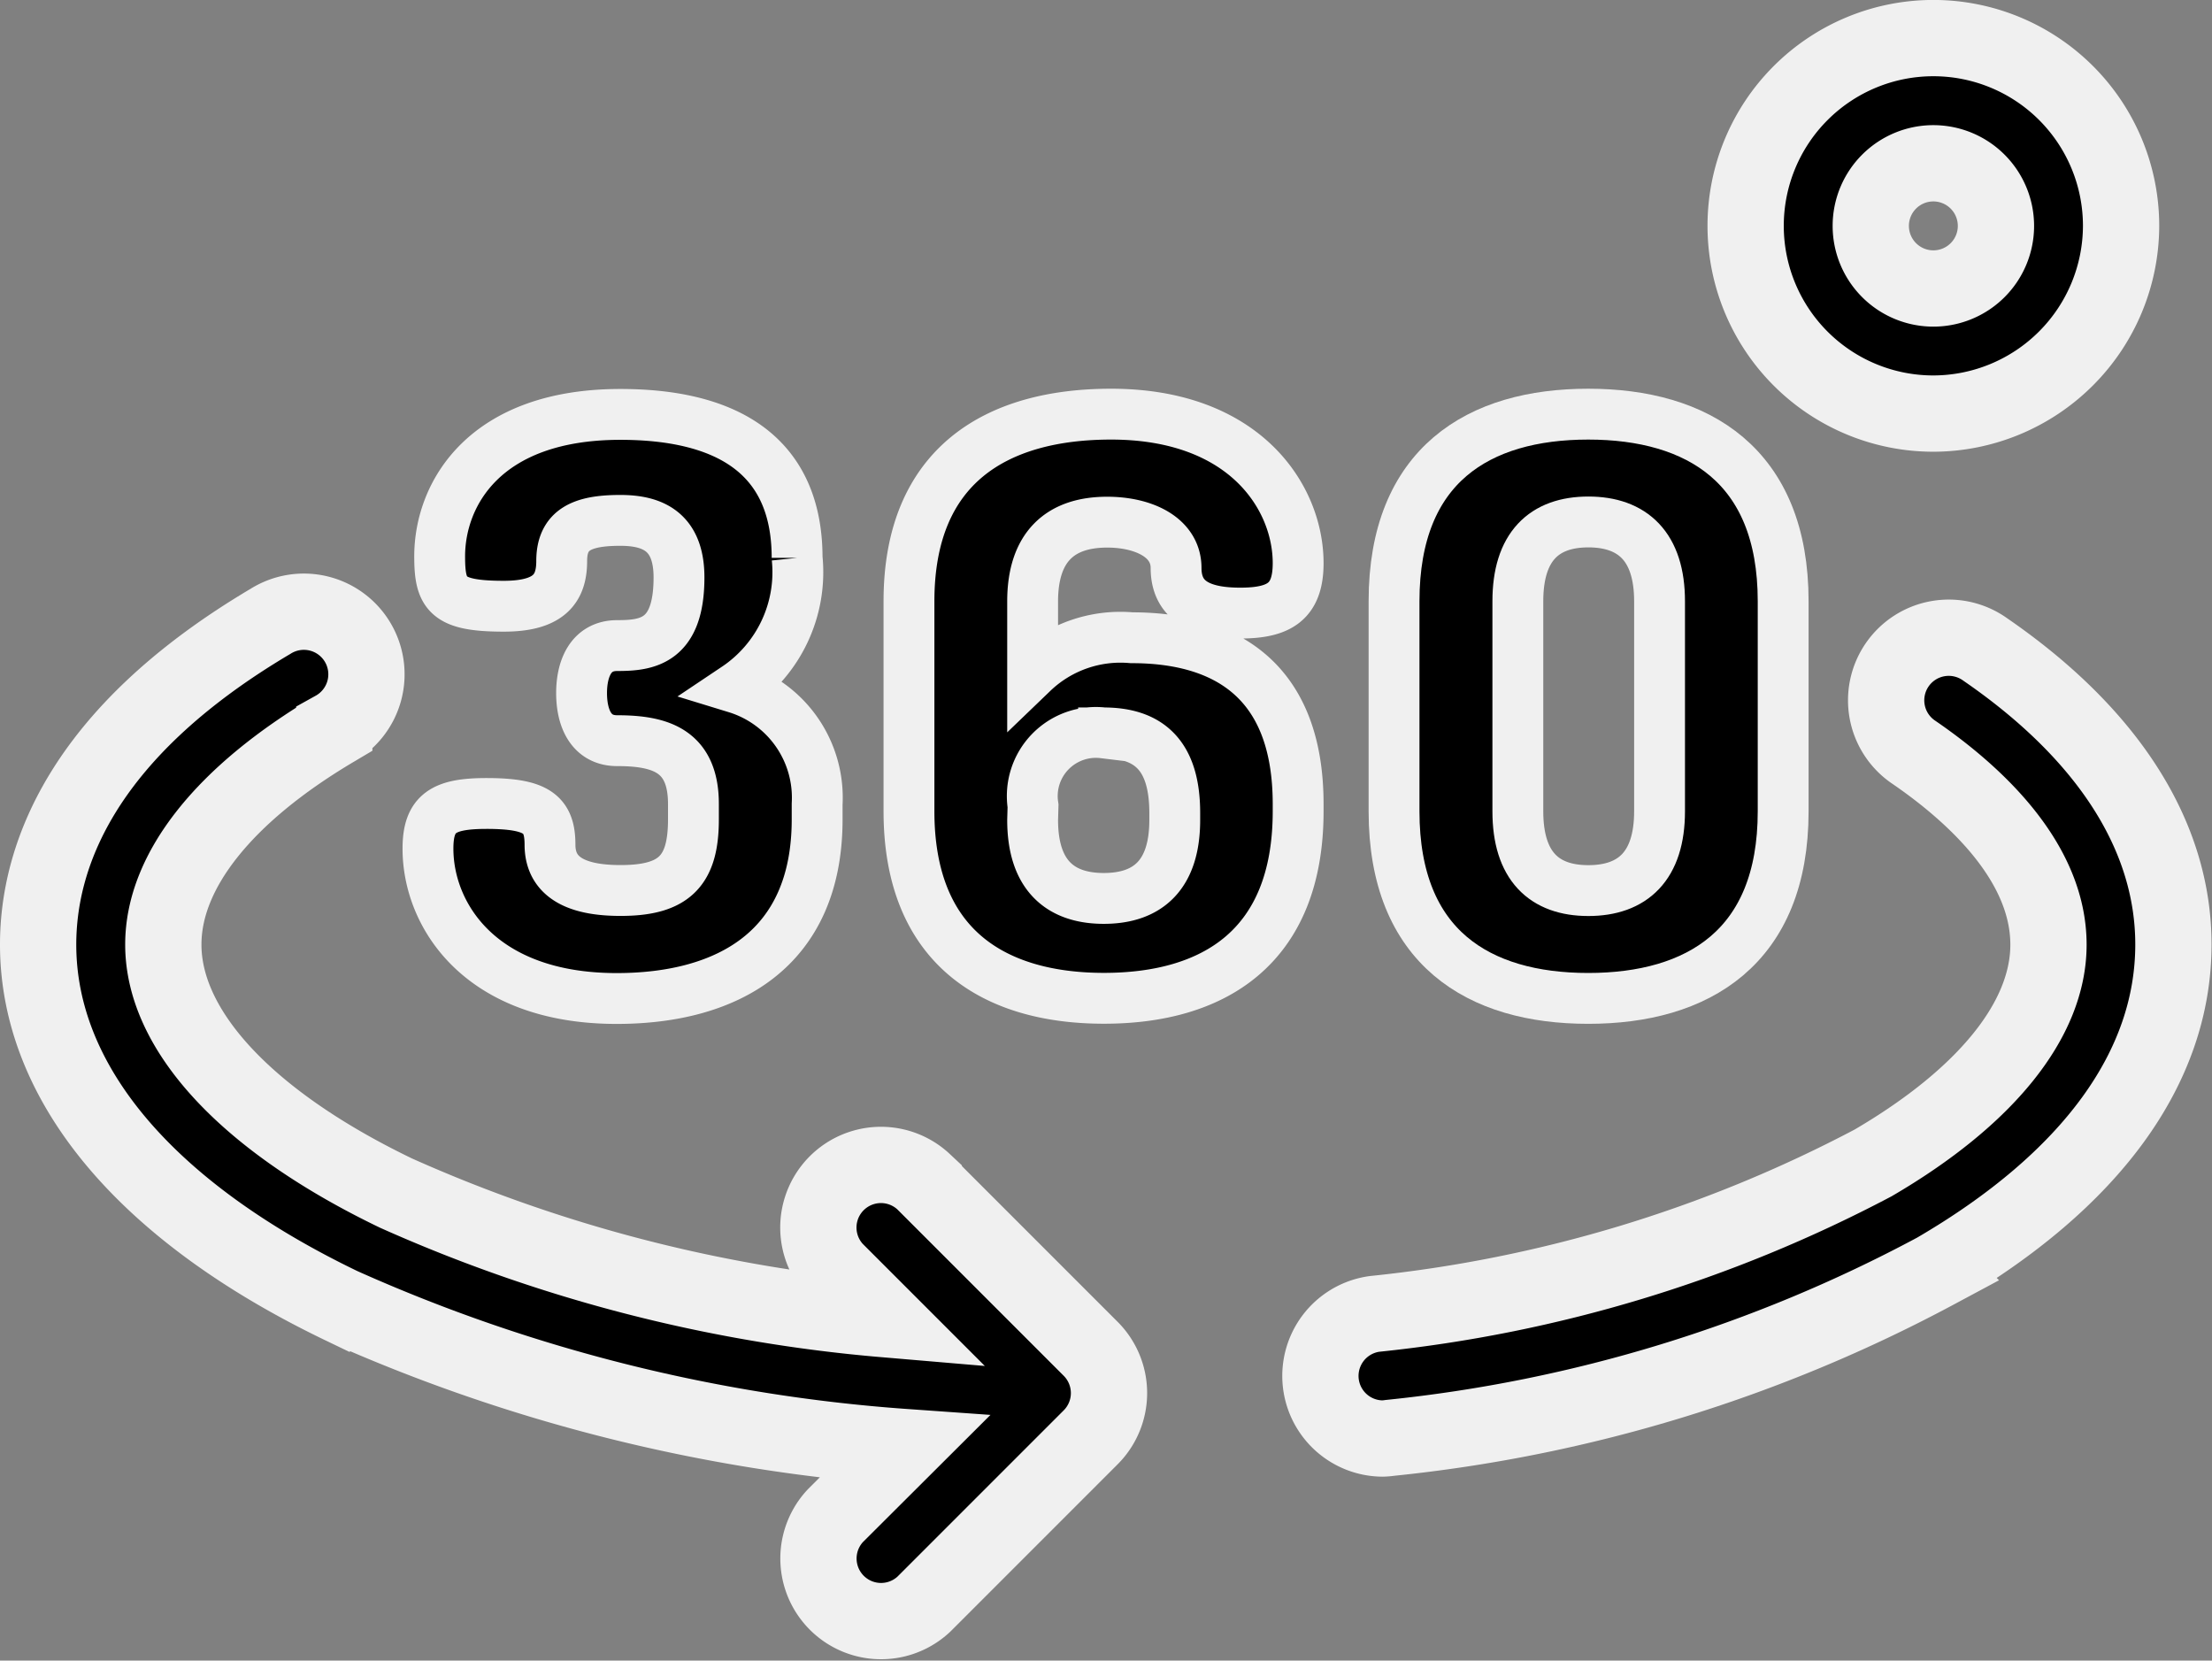 <svg xmlns="http://www.w3.org/2000/svg" width="43.504" height="32.655" viewBox="0 0 43.504 32.655">
  <rect x="0" y="0" width="43.504" height="32.655" fill="#808080" stroke="none"/>
  <g id="_360-degrees" data-name="360-degrees" transform="translate(0.75 0.75)">
    <path id="Tracé_496" data-name="Tracé 496" d="M308.53,159.6a1.231,1.231,0,0,1-.154-2.451,26.879,26.879,0,0,0,9.8-2.967c2.226-1.3,3.452-2.822,3.452-4.293,0-1.622-1.434-2.949-2.638-3.777a1.231,1.231,0,1,1,1.395-2.028c2.423,1.667,3.7,3.674,3.7,5.8,0,2.418-1.616,4.638-4.674,6.42a28.928,28.928,0,0,1-10.733,3.283A1.307,1.307,0,0,1,308.53,159.6Zm0,0" transform="translate(-282.09 -132.062)" stroke="#f0f0f0" stroke-width="1.5"/>
    <path id="Tracé_497" data-name="Tracé 497" d="M20.7,152.168l-3.282-3.282a1.231,1.231,0,0,0-1.74,1.74l.959.959a29.65,29.65,0,0,1-9.6-2.479c-2.908-1.4-4.575-3.18-4.575-4.887,0-1.448,1.194-2.953,3.362-4.238a1.231,1.231,0,1,0-1.255-2.117C.793,140.1,0,142.555,0,144.219c0,2.73,2.12,5.254,5.97,7.105A32.747,32.747,0,0,0,17.034,154.1L15.68,155.45a1.231,1.231,0,0,0,1.74,1.74l3.282-3.282A1.231,1.231,0,0,0,20.7,152.168Zm0,0" transform="translate(0 -126.395)" stroke="#f0f0f0" stroke-width="1.5"/>
    <path id="Tracé_498" data-name="Tracé 498" d="M98.667,98.1v-.3c0-1.044-.639-1.247-1.5-1.247-.53,0-.7-.468-.7-.935s.171-.935.7-.935c.592,0,1.216-.078,1.216-1.34,0-.9-.514-1.122-1.154-1.122-.764,0-1.153.187-1.153.8,0,.53-.234.888-1.138.888-1.122,0-1.262-.234-1.262-.982,0-1.216.873-2.79,3.554-2.79,1.98,0,3.476.717,3.476,2.821a2.737,2.737,0,0,1-1.2,2.556A2.259,2.259,0,0,1,101.1,97.8v.3c0,2.556-1.761,3.523-3.944,3.523-2.681,0-3.71-1.637-3.71-2.946,0-.7.3-.889,1.153-.889,1,0,1.247.218,1.247.811,0,.733.686.9,1.387.9C98.293,99.5,98.667,99.111,98.667,98.1Zm0,0" transform="translate(-85.779 -82.738)" stroke="#f0f0f0" stroke-width="1"/>
    <path id="Tracé_499" data-name="Tracé 499" d="M216.427,97.8v.14c0,2.681-1.668,3.679-3.819,3.679s-3.835-1-3.835-3.679V93.811c0-2.681,1.73-3.679,3.975-3.679,2.634,0,3.679,1.637,3.679,2.93,0,.748-.359.982-1.138.982-.67,0-1.263-.171-1.263-.888,0-.592-.623-.9-1.356-.9-.92,0-1.465.483-1.465,1.559v1.4a2.493,2.493,0,0,1,1.949-.686C214.93,94.528,216.427,95.308,216.427,97.8Zm-5.222.312c0,1.075.53,1.543,1.4,1.543S214,99.189,214,98.114v-.14c0-1.138-.514-1.574-1.4-1.574a1.251,1.251,0,0,0-1.387,1.434Zm0,0" transform="translate(-191.646 -82.738)" stroke="#f0f0f0" stroke-width="1"/>
    <path id="Tracé_500" data-name="Tracé 500" d="M325.055,97.942V93.811c0-2.681,1.668-3.679,3.819-3.679s3.834,1,3.834,3.679v4.131c0,2.681-1.683,3.679-3.834,3.679S325.055,100.623,325.055,97.942Zm5.222-4.131c0-1.075-.53-1.559-1.4-1.559s-1.387.483-1.387,1.559v4.131c0,1.075.514,1.559,1.387,1.559s1.4-.483,1.4-1.559Zm0,0" transform="translate(-298.388 -82.738)" stroke="#f0f0f0" stroke-width="1"/>
    <path id="Tracé_501" data-name="Tracé 501" d="M413.043,7.383a3.692,3.692,0,1,1,3.692-3.692A3.7,3.7,0,0,1,413.043,7.383Zm0-4.922a1.231,1.231,0,1,0,1.231,1.231A1.232,1.232,0,0,0,413.043,2.461Zm0,0" transform="translate(-375.769)" stroke="#f0f0f0" stroke-width="1.5"/>
  </g>
</svg>
